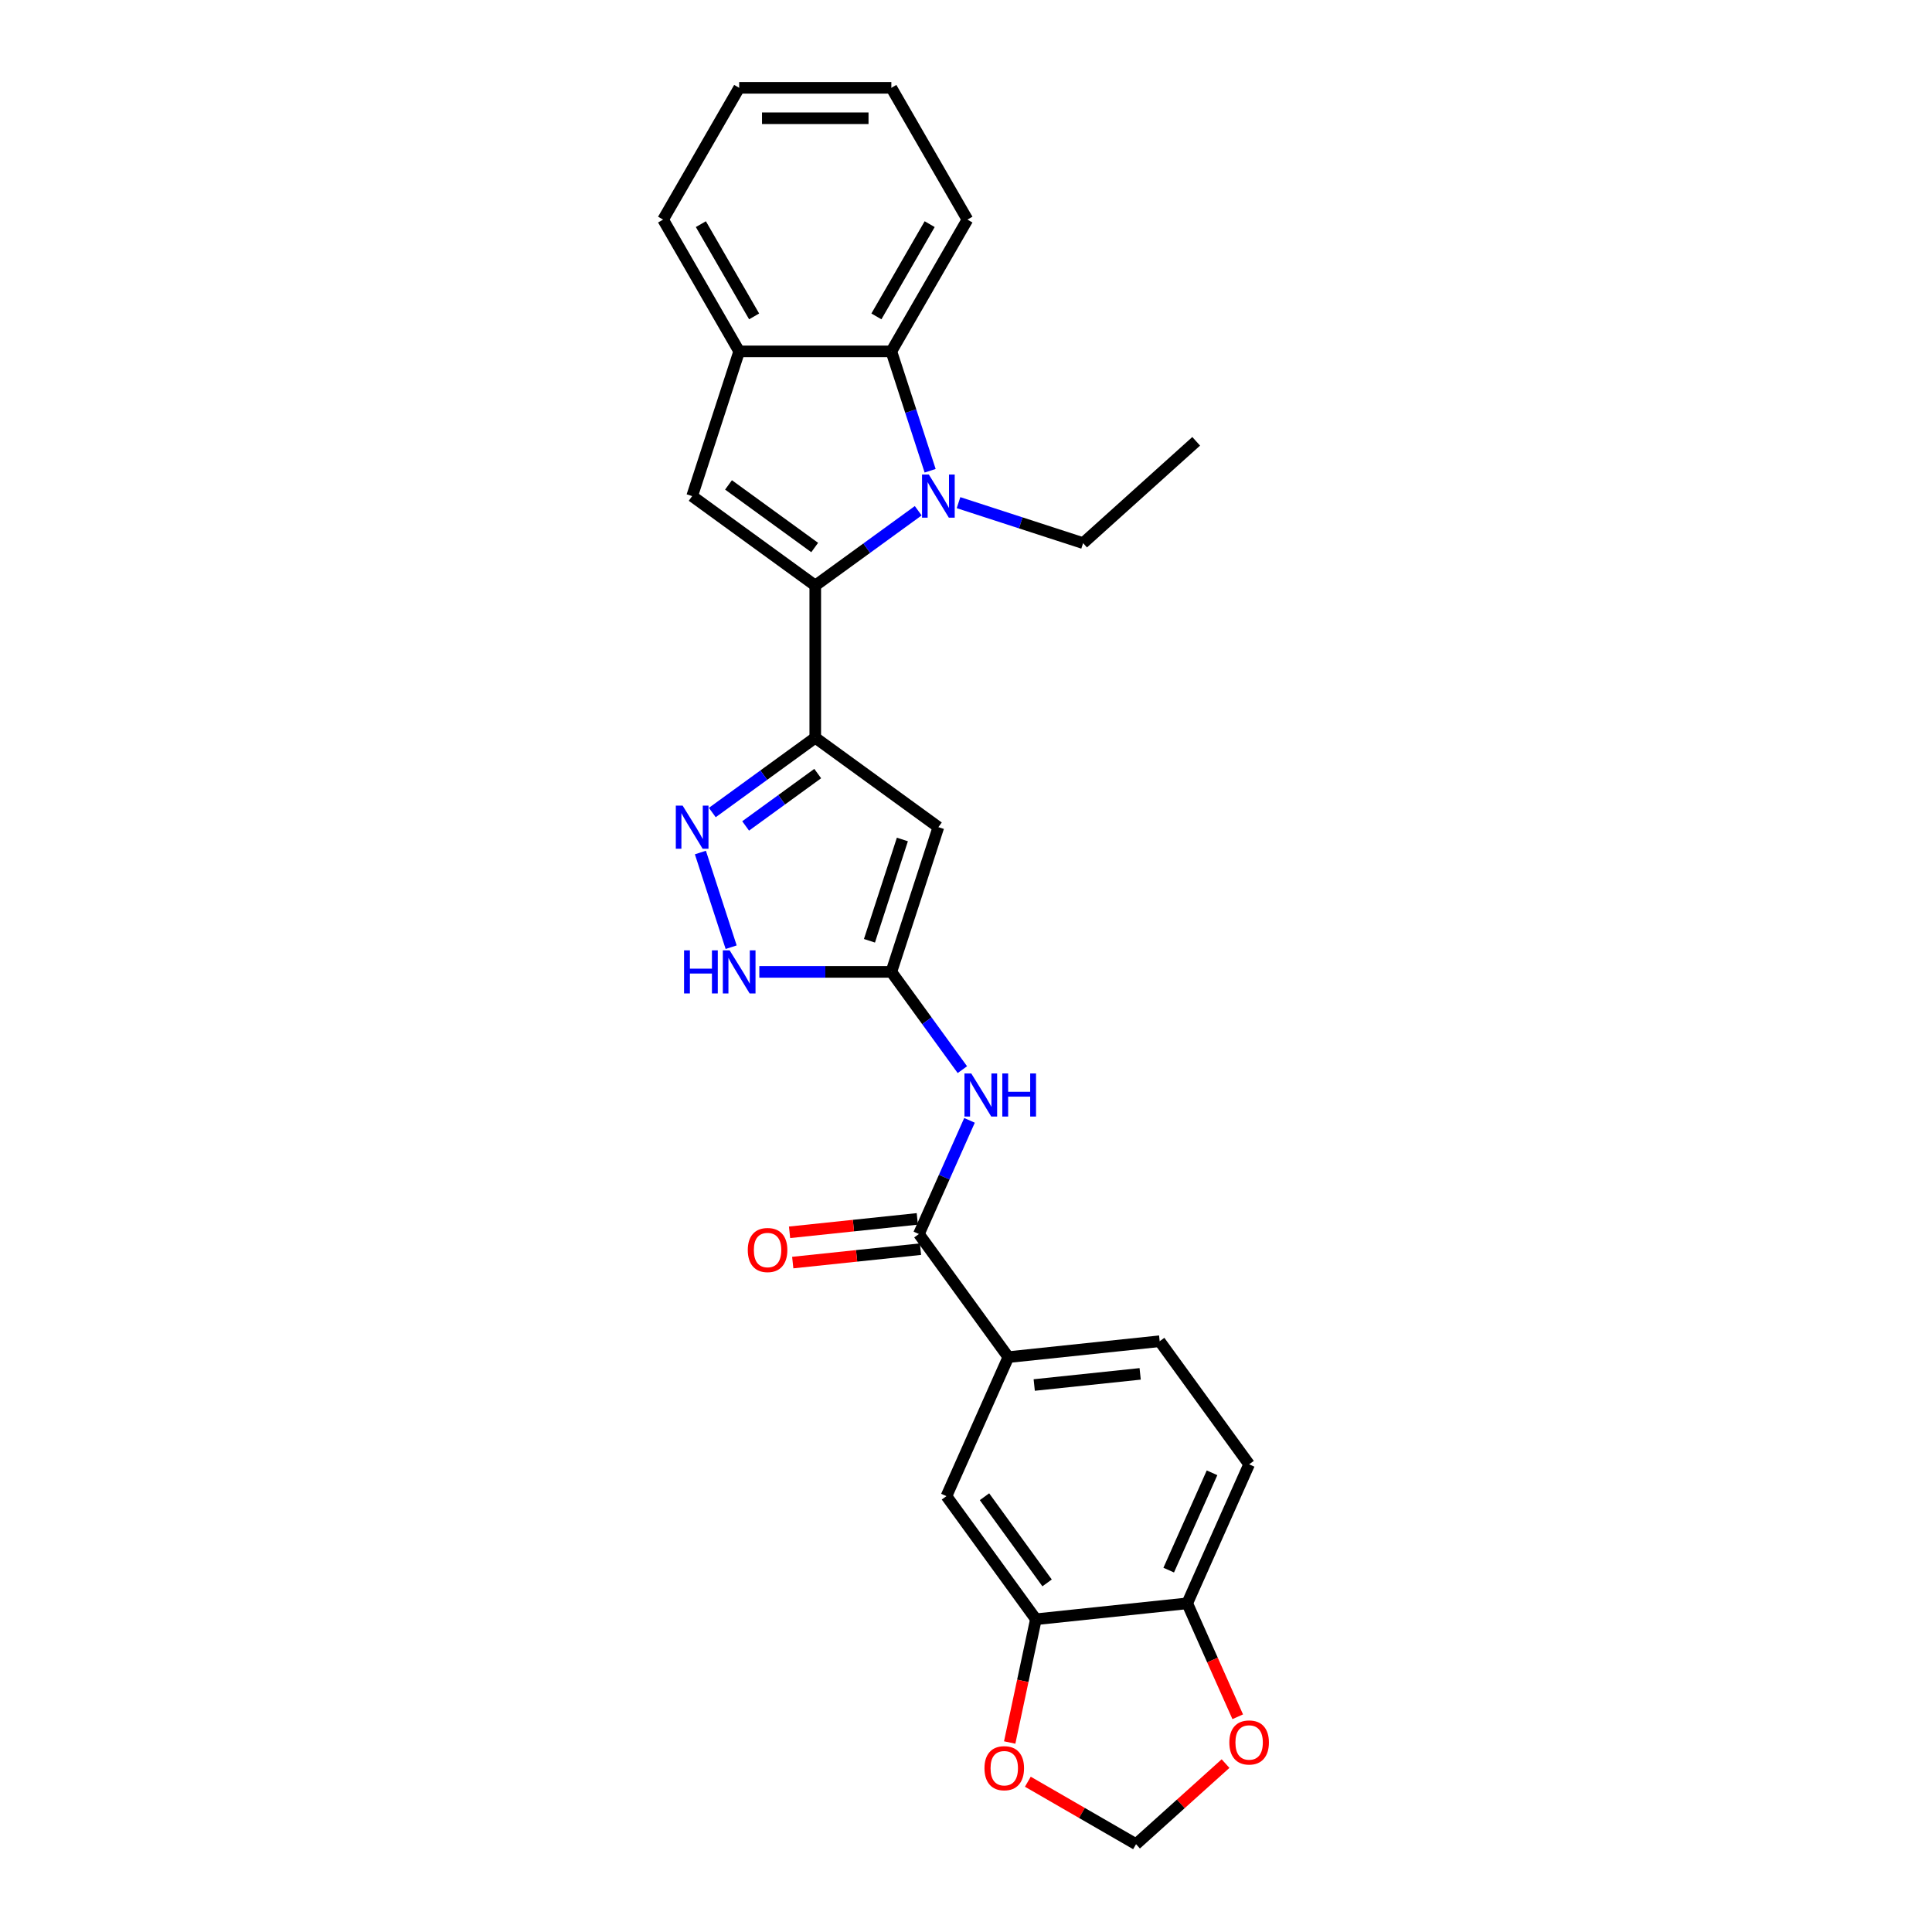 <?xml version='1.0' encoding='iso-8859-1'?>
<svg version='1.1' baseProfile='full'
              xmlns='http://www.w3.org/2000/svg'
                      xmlns:rdkit='http://www.rdkit.org/xml'
                      xmlns:xlink='http://www.w3.org/1999/xlink'
                  xml:space='preserve'
width='1000px' height='1000px' viewBox='0 0 1000 1000'>
<!-- END OF HEADER -->
<rect style='opacity:1.0;fill:#FFFFFF;stroke:none' width='1000' height='1000' x='0' y='0'> </rect>
<path class='bond-0' d='M 421.979,303.082 L 448.626,283.722' style='fill:none;fill-rule:evenodd;stroke:#000000;stroke-width:6px;stroke-linecap:butt;stroke-linejoin:miter;stroke-opacity:1' />
<path class='bond-0' d='M 448.626,283.722 L 475.272,264.362' style='fill:none;fill-rule:evenodd;stroke:#0000FF;stroke-width:6px;stroke-linecap:butt;stroke-linejoin:miter;stroke-opacity:1' />
<path class='bond-1' d='M 421.979,303.082 L 421.979,381.845' style='fill:none;fill-rule:evenodd;stroke:#000000;stroke-width:6px;stroke-linecap:butt;stroke-linejoin:miter;stroke-opacity:1' />
<path class='bond-5' d='M 421.979,303.082 L 358.258,256.786' style='fill:none;fill-rule:evenodd;stroke:#000000;stroke-width:6px;stroke-linecap:butt;stroke-linejoin:miter;stroke-opacity:1' />
<path class='bond-5' d='M 421.68,283.393 L 377.075,250.986' style='fill:none;fill-rule:evenodd;stroke:#000000;stroke-width:6px;stroke-linecap:butt;stroke-linejoin:miter;stroke-opacity:1' />
<path class='bond-6' d='M 481.437,243.664 L 471.399,212.77' style='fill:none;fill-rule:evenodd;stroke:#0000FF;stroke-width:6px;stroke-linecap:butt;stroke-linejoin:miter;stroke-opacity:1' />
<path class='bond-6' d='M 471.399,212.77 L 461.361,181.877' style='fill:none;fill-rule:evenodd;stroke:#000000;stroke-width:6px;stroke-linecap:butt;stroke-linejoin:miter;stroke-opacity:1' />
<path class='bond-21' d='M 496.128,260.174 L 528.369,270.649' style='fill:none;fill-rule:evenodd;stroke:#0000FF;stroke-width:6px;stroke-linecap:butt;stroke-linejoin:miter;stroke-opacity:1' />
<path class='bond-21' d='M 528.369,270.649 L 560.609,281.125' style='fill:none;fill-rule:evenodd;stroke:#000000;stroke-width:6px;stroke-linecap:butt;stroke-linejoin:miter;stroke-opacity:1' />
<path class='bond-2' d='M 421.979,381.845 L 485.7,428.141' style='fill:none;fill-rule:evenodd;stroke:#000000;stroke-width:6px;stroke-linecap:butt;stroke-linejoin:miter;stroke-opacity:1' />
<path class='bond-3' d='M 421.979,381.845 L 395.333,401.205' style='fill:none;fill-rule:evenodd;stroke:#000000;stroke-width:6px;stroke-linecap:butt;stroke-linejoin:miter;stroke-opacity:1' />
<path class='bond-3' d='M 395.333,401.205 L 368.686,420.565' style='fill:none;fill-rule:evenodd;stroke:#0000FF;stroke-width:6px;stroke-linecap:butt;stroke-linejoin:miter;stroke-opacity:1' />
<path class='bond-3' d='M 423.244,400.397 L 404.592,413.949' style='fill:none;fill-rule:evenodd;stroke:#000000;stroke-width:6px;stroke-linecap:butt;stroke-linejoin:miter;stroke-opacity:1' />
<path class='bond-3' d='M 404.592,413.949 L 385.94,427.501' style='fill:none;fill-rule:evenodd;stroke:#0000FF;stroke-width:6px;stroke-linecap:butt;stroke-linejoin:miter;stroke-opacity:1' />
<path class='bond-4' d='M 485.7,428.141 L 461.361,503.05' style='fill:none;fill-rule:evenodd;stroke:#000000;stroke-width:6px;stroke-linecap:butt;stroke-linejoin:miter;stroke-opacity:1' />
<path class='bond-4' d='M 467.068,434.51 L 450.03,486.946' style='fill:none;fill-rule:evenodd;stroke:#000000;stroke-width:6px;stroke-linecap:butt;stroke-linejoin:miter;stroke-opacity:1' />
<path class='bond-8' d='M 362.522,441.263 L 378.446,490.273' style='fill:none;fill-rule:evenodd;stroke:#0000FF;stroke-width:6px;stroke-linecap:butt;stroke-linejoin:miter;stroke-opacity:1' />
<path class='bond-7' d='M 461.361,503.05 L 479.742,528.349' style='fill:none;fill-rule:evenodd;stroke:#000000;stroke-width:6px;stroke-linecap:butt;stroke-linejoin:miter;stroke-opacity:1' />
<path class='bond-7' d='M 479.742,528.349 L 498.123,553.649' style='fill:none;fill-rule:evenodd;stroke:#0000FF;stroke-width:6px;stroke-linecap:butt;stroke-linejoin:miter;stroke-opacity:1' />
<path class='bond-28' d='M 461.361,503.05 L 427.193,503.05' style='fill:none;fill-rule:evenodd;stroke:#000000;stroke-width:6px;stroke-linecap:butt;stroke-linejoin:miter;stroke-opacity:1' />
<path class='bond-28' d='M 427.193,503.05 L 393.026,503.05' style='fill:none;fill-rule:evenodd;stroke:#0000FF;stroke-width:6px;stroke-linecap:butt;stroke-linejoin:miter;stroke-opacity:1' />
<path class='bond-10' d='M 358.258,256.786 L 382.597,181.877' style='fill:none;fill-rule:evenodd;stroke:#000000;stroke-width:6px;stroke-linecap:butt;stroke-linejoin:miter;stroke-opacity:1' />
<path class='bond-22' d='M 461.361,181.877 L 500.743,113.666' style='fill:none;fill-rule:evenodd;stroke:#000000;stroke-width:6px;stroke-linecap:butt;stroke-linejoin:miter;stroke-opacity:1' />
<path class='bond-22' d='M 453.626,163.769 L 481.193,116.021' style='fill:none;fill-rule:evenodd;stroke:#000000;stroke-width:6px;stroke-linecap:butt;stroke-linejoin:miter;stroke-opacity:1' />
<path class='bond-27' d='M 461.361,181.877 L 382.597,181.877' style='fill:none;fill-rule:evenodd;stroke:#000000;stroke-width:6px;stroke-linecap:butt;stroke-linejoin:miter;stroke-opacity:1' />
<path class='bond-9' d='M 501.815,579.893 L 488.718,609.309' style='fill:none;fill-rule:evenodd;stroke:#0000FF;stroke-width:6px;stroke-linecap:butt;stroke-linejoin:miter;stroke-opacity:1' />
<path class='bond-9' d='M 488.718,609.309 L 475.621,638.725' style='fill:none;fill-rule:evenodd;stroke:#000000;stroke-width:6px;stroke-linecap:butt;stroke-linejoin:miter;stroke-opacity:1' />
<path class='bond-11' d='M 475.621,638.725 L 521.917,702.446' style='fill:none;fill-rule:evenodd;stroke:#000000;stroke-width:6px;stroke-linecap:butt;stroke-linejoin:miter;stroke-opacity:1' />
<path class='bond-18' d='M 474.798,630.892 L 441.736,634.367' style='fill:none;fill-rule:evenodd;stroke:#000000;stroke-width:6px;stroke-linecap:butt;stroke-linejoin:miter;stroke-opacity:1' />
<path class='bond-18' d='M 441.736,634.367 L 408.674,637.842' style='fill:none;fill-rule:evenodd;stroke:#FF0000;stroke-width:6px;stroke-linecap:butt;stroke-linejoin:miter;stroke-opacity:1' />
<path class='bond-18' d='M 476.444,646.558 L 443.382,650.033' style='fill:none;fill-rule:evenodd;stroke:#000000;stroke-width:6px;stroke-linecap:butt;stroke-linejoin:miter;stroke-opacity:1' />
<path class='bond-18' d='M 443.382,650.033 L 410.321,653.508' style='fill:none;fill-rule:evenodd;stroke:#FF0000;stroke-width:6px;stroke-linecap:butt;stroke-linejoin:miter;stroke-opacity:1' />
<path class='bond-23' d='M 382.597,181.877 L 343.216,113.666' style='fill:none;fill-rule:evenodd;stroke:#000000;stroke-width:6px;stroke-linecap:butt;stroke-linejoin:miter;stroke-opacity:1' />
<path class='bond-23' d='M 390.332,163.769 L 362.765,116.021' style='fill:none;fill-rule:evenodd;stroke:#000000;stroke-width:6px;stroke-linecap:butt;stroke-linejoin:miter;stroke-opacity:1' />
<path class='bond-13' d='M 521.917,702.446 L 489.881,774.4' style='fill:none;fill-rule:evenodd;stroke:#000000;stroke-width:6px;stroke-linecap:butt;stroke-linejoin:miter;stroke-opacity:1' />
<path class='bond-19' d='M 521.917,702.446 L 600.249,694.213' style='fill:none;fill-rule:evenodd;stroke:#000000;stroke-width:6px;stroke-linecap:butt;stroke-linejoin:miter;stroke-opacity:1' />
<path class='bond-19' d='M 535.313,716.878 L 590.146,711.114' style='fill:none;fill-rule:evenodd;stroke:#000000;stroke-width:6px;stroke-linecap:butt;stroke-linejoin:miter;stroke-opacity:1' />
<path class='bond-12' d='M 536.177,838.121 L 489.881,774.4' style='fill:none;fill-rule:evenodd;stroke:#000000;stroke-width:6px;stroke-linecap:butt;stroke-linejoin:miter;stroke-opacity:1' />
<path class='bond-12' d='M 541.977,819.304 L 509.57,774.699' style='fill:none;fill-rule:evenodd;stroke:#000000;stroke-width:6px;stroke-linecap:butt;stroke-linejoin:miter;stroke-opacity:1' />
<path class='bond-15' d='M 536.177,838.121 L 529.397,870.018' style='fill:none;fill-rule:evenodd;stroke:#000000;stroke-width:6px;stroke-linecap:butt;stroke-linejoin:miter;stroke-opacity:1' />
<path class='bond-15' d='M 529.397,870.018 L 522.617,901.916' style='fill:none;fill-rule:evenodd;stroke:#FF0000;stroke-width:6px;stroke-linecap:butt;stroke-linejoin:miter;stroke-opacity:1' />
<path class='bond-30' d='M 536.177,838.121 L 614.509,829.888' style='fill:none;fill-rule:evenodd;stroke:#000000;stroke-width:6px;stroke-linecap:butt;stroke-linejoin:miter;stroke-opacity:1' />
<path class='bond-14' d='M 614.509,829.888 L 646.545,757.934' style='fill:none;fill-rule:evenodd;stroke:#000000;stroke-width:6px;stroke-linecap:butt;stroke-linejoin:miter;stroke-opacity:1' />
<path class='bond-14' d='M 604.924,812.688 L 627.349,762.32' style='fill:none;fill-rule:evenodd;stroke:#000000;stroke-width:6px;stroke-linecap:butt;stroke-linejoin:miter;stroke-opacity:1' />
<path class='bond-16' d='M 614.509,829.888 L 627.578,859.241' style='fill:none;fill-rule:evenodd;stroke:#000000;stroke-width:6px;stroke-linecap:butt;stroke-linejoin:miter;stroke-opacity:1' />
<path class='bond-16' d='M 627.578,859.241 L 640.647,888.594' style='fill:none;fill-rule:evenodd;stroke:#FF0000;stroke-width:6px;stroke-linecap:butt;stroke-linejoin:miter;stroke-opacity:1' />
<path class='bond-17' d='M 532.01,922.212 L 560.011,938.379' style='fill:none;fill-rule:evenodd;stroke:#FF0000;stroke-width:6px;stroke-linecap:butt;stroke-linejoin:miter;stroke-opacity:1' />
<path class='bond-17' d='M 560.011,938.379 L 588.012,954.545' style='fill:none;fill-rule:evenodd;stroke:#000000;stroke-width:6px;stroke-linecap:butt;stroke-linejoin:miter;stroke-opacity:1' />
<path class='bond-31' d='M 634.337,912.835 L 611.175,933.69' style='fill:none;fill-rule:evenodd;stroke:#FF0000;stroke-width:6px;stroke-linecap:butt;stroke-linejoin:miter;stroke-opacity:1' />
<path class='bond-31' d='M 611.175,933.69 L 588.012,954.545' style='fill:none;fill-rule:evenodd;stroke:#000000;stroke-width:6px;stroke-linecap:butt;stroke-linejoin:miter;stroke-opacity:1' />
<path class='bond-20' d='M 600.249,694.213 L 646.545,757.934' style='fill:none;fill-rule:evenodd;stroke:#000000;stroke-width:6px;stroke-linecap:butt;stroke-linejoin:miter;stroke-opacity:1' />
<path class='bond-24' d='M 560.609,281.125 L 619.142,228.422' style='fill:none;fill-rule:evenodd;stroke:#000000;stroke-width:6px;stroke-linecap:butt;stroke-linejoin:miter;stroke-opacity:1' />
<path class='bond-25' d='M 500.743,113.666 L 461.361,45.455' style='fill:none;fill-rule:evenodd;stroke:#000000;stroke-width:6px;stroke-linecap:butt;stroke-linejoin:miter;stroke-opacity:1' />
<path class='bond-26' d='M 343.216,113.666 L 382.597,45.455' style='fill:none;fill-rule:evenodd;stroke:#000000;stroke-width:6px;stroke-linecap:butt;stroke-linejoin:miter;stroke-opacity:1' />
<path class='bond-29' d='M 461.361,45.455 L 382.597,45.455' style='fill:none;fill-rule:evenodd;stroke:#000000;stroke-width:6px;stroke-linecap:butt;stroke-linejoin:miter;stroke-opacity:1' />
<path class='bond-29' d='M 449.546,61.207 L 394.412,61.207' style='fill:none;fill-rule:evenodd;stroke:#000000;stroke-width:6px;stroke-linecap:butt;stroke-linejoin:miter;stroke-opacity:1' />
<path  class='atom-1' d='M 480.77 245.633
L 488.079 257.447
Q 488.803 258.613, 489.969 260.724
Q 491.135 262.835, 491.198 262.961
L 491.198 245.633
L 494.159 245.633
L 494.159 267.939
L 491.103 267.939
L 483.259 255.021
Q 482.345 253.509, 481.368 251.776
Q 480.423 250.043, 480.139 249.508
L 480.139 267.939
L 477.241 267.939
L 477.241 245.633
L 480.77 245.633
' fill='#0000FF'/>
<path  class='atom-4' d='M 353.327 416.988
L 360.637 428.803
Q 361.361 429.969, 362.527 432.079
Q 363.693 434.19, 363.756 434.316
L 363.756 416.988
L 366.717 416.988
L 366.717 439.294
L 363.661 439.294
L 355.816 426.377
Q 354.903 424.865, 353.926 423.132
Q 352.981 421.399, 352.697 420.864
L 352.697 439.294
L 349.799 439.294
L 349.799 416.988
L 353.327 416.988
' fill='#0000FF'/>
<path  class='atom-8' d='M 502.726 555.618
L 510.036 567.433
Q 510.76 568.598, 511.926 570.709
Q 513.092 572.82, 513.155 572.946
L 513.155 555.618
L 516.116 555.618
L 516.116 577.924
L 513.06 577.924
L 505.215 565.007
Q 504.302 563.494, 503.325 561.762
Q 502.38 560.029, 502.096 559.493
L 502.096 577.924
L 499.198 577.924
L 499.198 555.618
L 502.726 555.618
' fill='#0000FF'/>
<path  class='atom-8' d='M 518.794 555.618
L 521.819 555.618
L 521.819 565.101
L 533.224 565.101
L 533.224 555.618
L 536.248 555.618
L 536.248 577.924
L 533.224 577.924
L 533.224 567.622
L 521.819 567.622
L 521.819 577.924
L 518.794 577.924
L 518.794 555.618
' fill='#0000FF'/>
<path  class='atom-9' d='M 354.069 491.897
L 357.094 491.897
L 357.094 501.38
L 368.499 501.38
L 368.499 491.897
L 371.523 491.897
L 371.523 514.203
L 368.499 514.203
L 368.499 503.901
L 357.094 503.901
L 357.094 514.203
L 354.069 514.203
L 354.069 491.897
' fill='#0000FF'/>
<path  class='atom-9' d='M 377.667 491.897
L 384.976 503.712
Q 385.701 504.877, 386.866 506.988
Q 388.032 509.099, 388.095 509.225
L 388.095 491.897
L 391.057 491.897
L 391.057 514.203
L 388.001 514.203
L 380.156 501.286
Q 379.242 499.773, 378.265 498.041
Q 377.32 496.308, 377.037 495.772
L 377.037 514.203
L 374.138 514.203
L 374.138 491.897
L 377.667 491.897
' fill='#0000FF'/>
<path  class='atom-16' d='M 509.562 915.227
Q 509.562 909.871, 512.208 906.878
Q 514.855 903.885, 519.801 903.885
Q 524.748 903.885, 527.394 906.878
Q 530.04 909.871, 530.04 915.227
Q 530.04 920.646, 527.362 923.733
Q 524.685 926.789, 519.801 926.789
Q 514.886 926.789, 512.208 923.733
Q 509.562 920.677, 509.562 915.227
M 519.801 924.269
Q 523.204 924.269, 525.031 922
Q 526.89 919.7, 526.89 915.227
Q 526.89 910.847, 525.031 908.642
Q 523.204 906.405, 519.801 906.405
Q 516.399 906.405, 514.54 908.611
Q 512.712 910.816, 512.712 915.227
Q 512.712 919.732, 514.54 922
Q 516.399 924.269, 519.801 924.269
' fill='#FF0000'/>
<path  class='atom-17' d='M 636.306 901.905
Q 636.306 896.549, 638.952 893.556
Q 641.599 890.563, 646.545 890.563
Q 651.492 890.563, 654.138 893.556
Q 656.784 896.549, 656.784 901.905
Q 656.784 907.324, 654.106 910.412
Q 651.429 913.468, 646.545 913.468
Q 641.63 913.468, 638.952 910.412
Q 636.306 907.356, 636.306 901.905
M 646.545 910.947
Q 649.948 910.947, 651.775 908.679
Q 653.634 906.379, 653.634 901.905
Q 653.634 897.526, 651.775 895.321
Q 649.948 893.084, 646.545 893.084
Q 643.143 893.084, 641.284 895.289
Q 639.456 897.495, 639.456 901.905
Q 639.456 906.411, 641.284 908.679
Q 643.143 910.947, 646.545 910.947
' fill='#FF0000'/>
<path  class='atom-19' d='M 387.05 647.021
Q 387.05 641.665, 389.696 638.672
Q 392.343 635.679, 397.289 635.679
Q 402.235 635.679, 404.882 638.672
Q 407.528 641.665, 407.528 647.021
Q 407.528 652.44, 404.85 655.528
Q 402.172 658.584, 397.289 658.584
Q 392.374 658.584, 389.696 655.528
Q 387.05 652.472, 387.05 647.021
M 397.289 656.063
Q 400.691 656.063, 402.519 653.795
Q 404.378 651.495, 404.378 647.021
Q 404.378 642.642, 402.519 640.436
Q 400.691 638.2, 397.289 638.2
Q 393.886 638.2, 392.027 640.405
Q 390.2 642.61, 390.2 647.021
Q 390.2 651.526, 392.027 653.795
Q 393.886 656.063, 397.289 656.063
' fill='#FF0000'/>
</svg>
